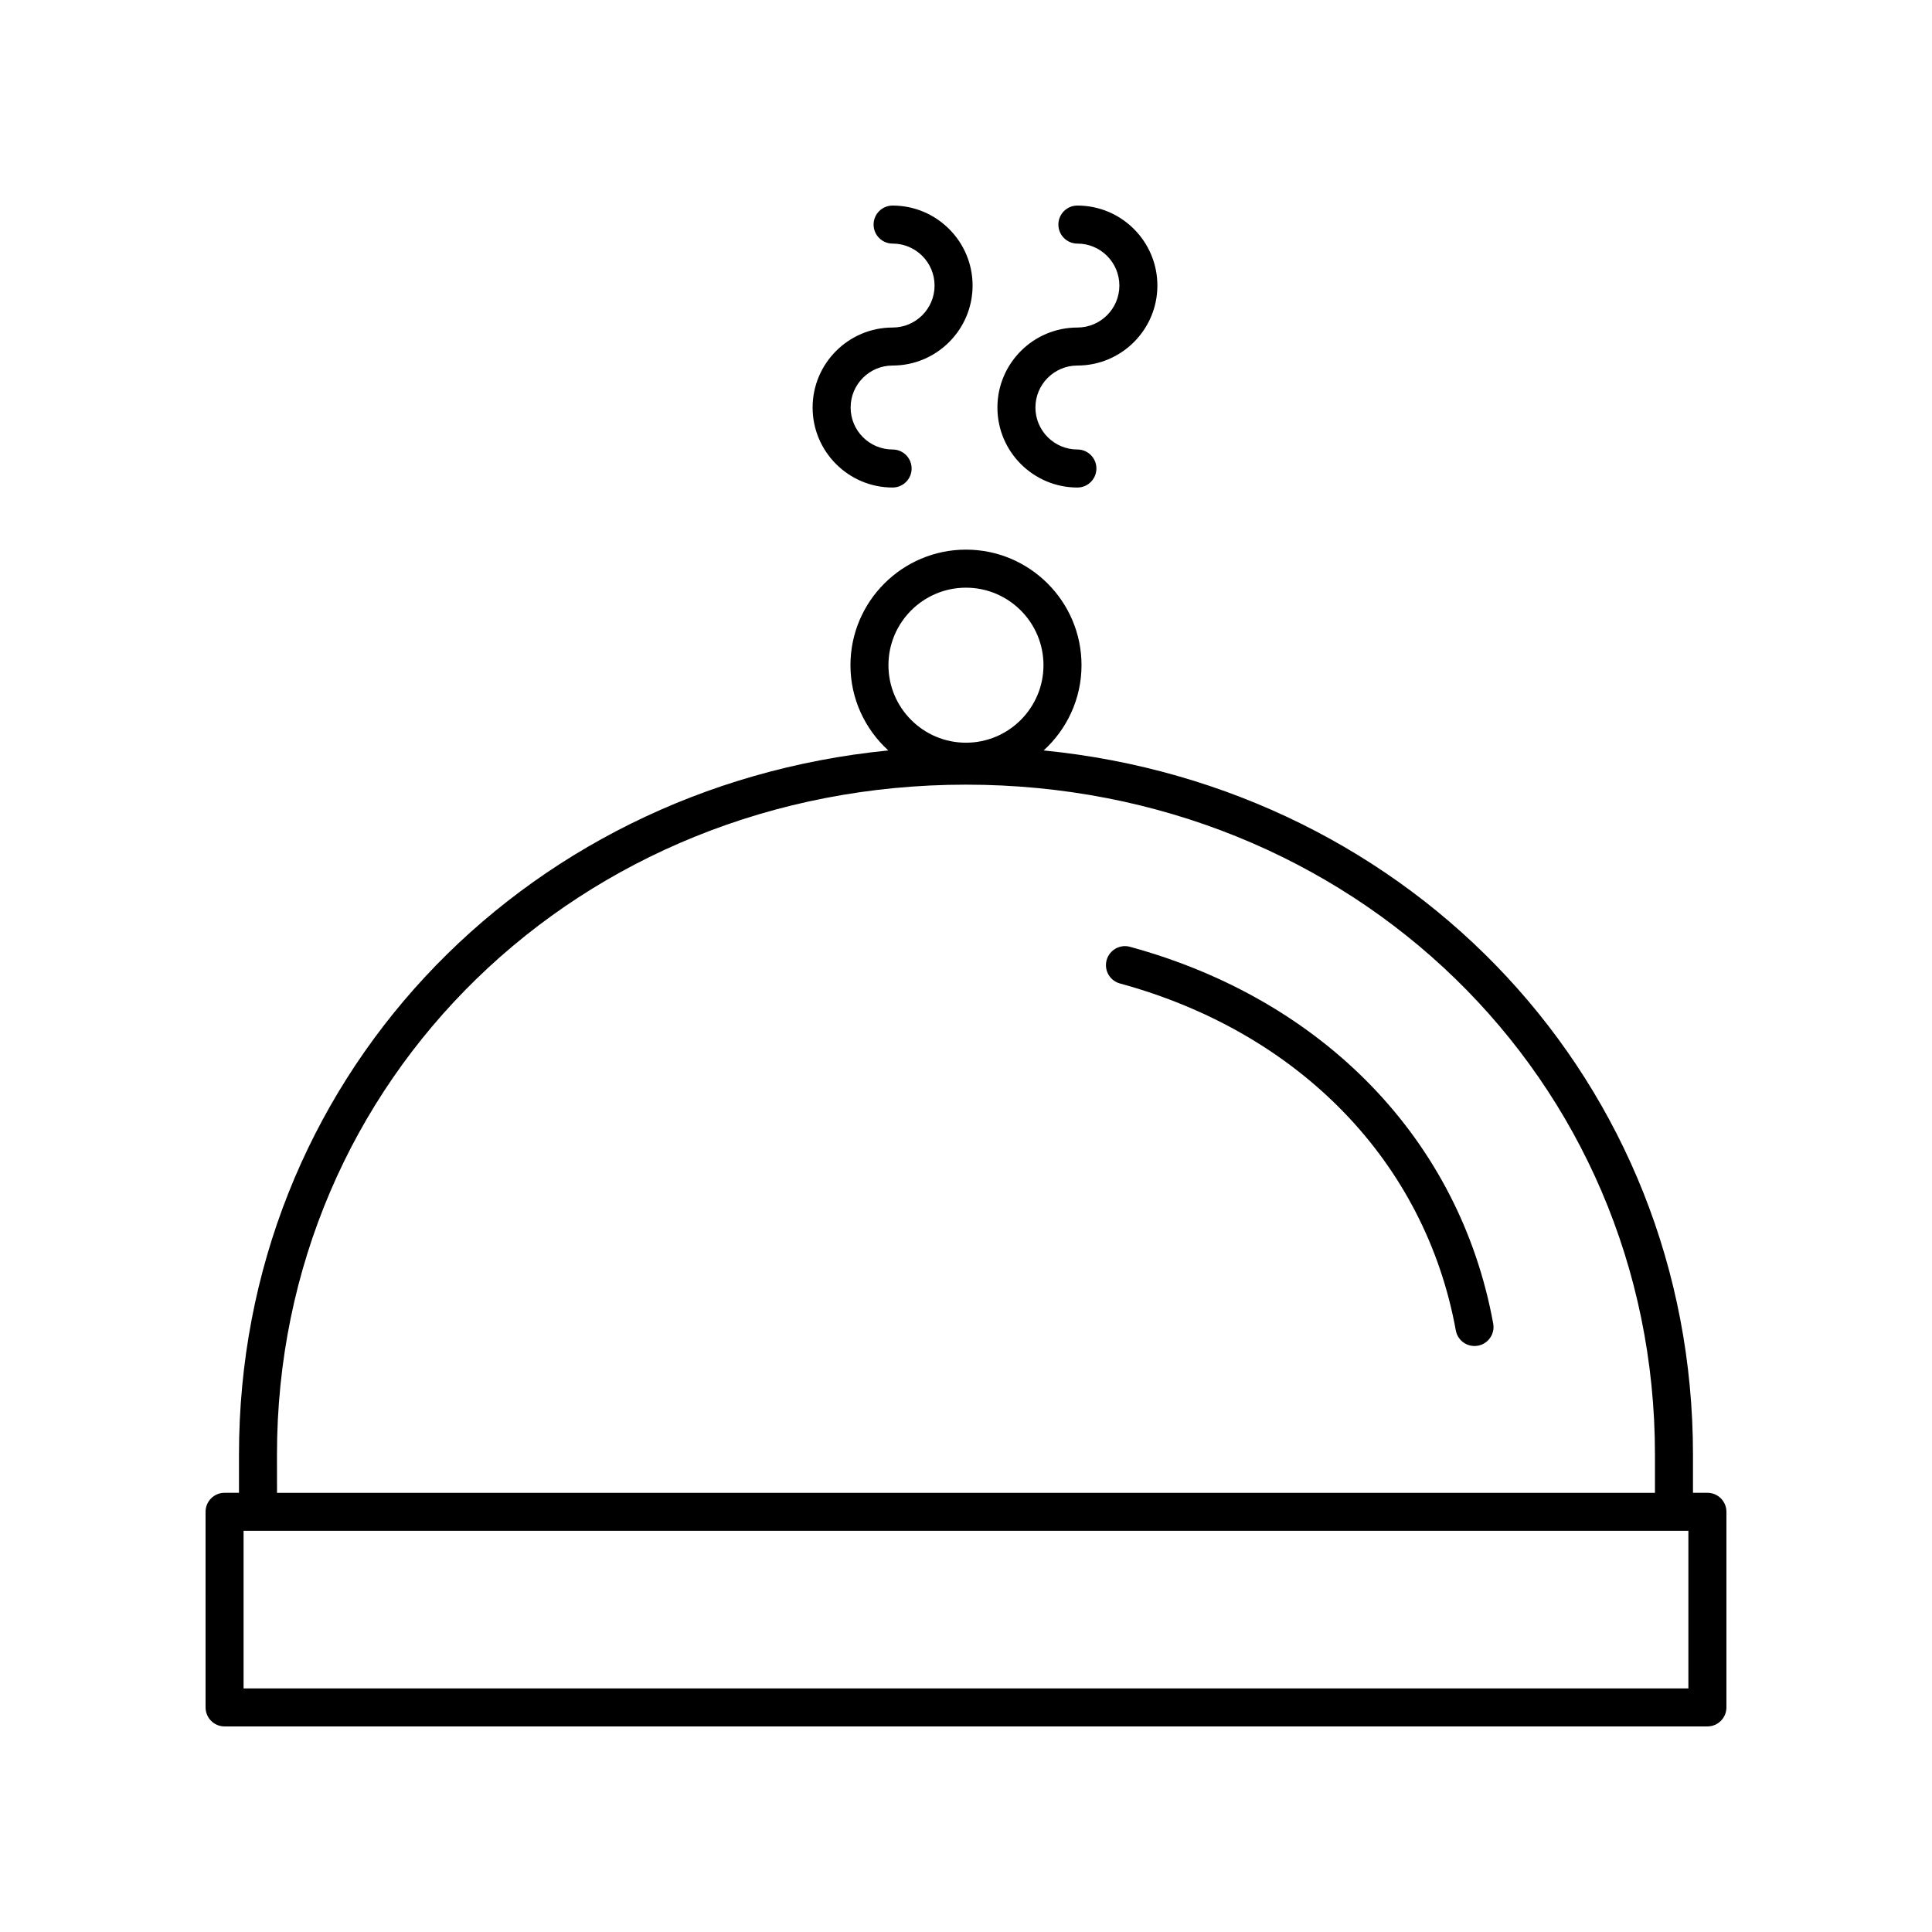 <?xml version="1.0" encoding="UTF-8"?>
<!-- Uploaded to: SVG Repo, www.svgrepo.com, Generator: SVG Repo Mixer Tools -->
<svg fill="#000000" width="800px" height="800px" version="1.1" viewBox="144 144 512 512" xmlns="http://www.w3.org/2000/svg">
 <g>
  <path d="m443.45 394.91c-2.652-0.734-5.453 0.848-6.184 3.539-0.734 2.68 0.852 5.453 3.539 6.184 47.617 12.984 80.887 47.352 89 91.934 0.438 2.434 2.559 4.137 4.949 4.137 0.301 0 0.602-0.023 0.906-0.082 2.742-0.496 4.555-3.121 4.055-5.856-8.824-48.5-44.809-85.828-96.266-99.855z"/>
  <path d="m203.51 601.52h392.97c2.785 0 5.039-2.254 5.039-5.039v-51.836c0-2.785-2.254-5.039-5.039-5.039h-3.824v-10.121c0-98.43-74.074-176.89-172.08-186.61 6.148-5.606 10.035-13.648 10.035-22.598 0-16.879-13.738-30.617-30.617-30.617s-30.617 13.738-30.617 30.617c0 8.953 3.887 16.996 10.035 22.598-98.008 9.711-172.08 88.172-172.08 186.61v10.121h-3.82c-2.785 0-5.039 2.254-5.039 5.039l0.004 51.836c0 2.785 2.25 5.039 5.035 5.039zm387.93-10.078h-382.89v-41.762h382.89zm-191.45-291.7c11.324 0 20.543 9.215 20.543 20.543-0.004 11.324-9.219 20.539-20.543 20.539s-20.543-9.215-20.543-20.543c0-11.324 9.215-20.539 20.543-20.539zm-182.59 229.75c0-99.562 80.199-177.55 182.59-177.55 102.39 0 182.59 77.992 182.59 177.55v10.121h-365.17z"/>
  <path d="m380.55 240.87c11.684 0 21.195-9.512 21.195-21.195 0-11.691-9.512-21.199-21.195-21.199-2.785 0-5.039 2.254-5.039 5.039s2.254 5.039 5.039 5.039c6.129 0 11.121 4.988 11.121 11.125 0 6.129-4.988 11.121-11.121 11.121-11.691 0-21.199 9.512-21.199 21.199 0 11.691 9.512 21.199 21.199 21.199 2.785 0 5.039-2.254 5.039-5.039s-2.254-5.039-5.039-5.039c-6.137 0-11.125-4.988-11.125-11.125 0-6.137 4.988-11.125 11.125-11.125z"/>
  <path d="m429.52 240.87c11.691 0 21.199-9.512 21.199-21.195 0-11.691-9.508-21.199-21.199-21.199-2.785 0-5.039 2.254-5.039 5.039s2.254 5.039 5.039 5.039c6.137 0 11.125 4.988 11.125 11.125 0 6.129-4.988 11.121-11.125 11.121-11.684 0-21.195 9.512-21.195 21.199 0 11.691 9.512 21.199 21.195 21.199 2.785 0 5.039-2.254 5.039-5.039s-2.254-5.039-5.039-5.039c-6.129 0-11.121-4.988-11.121-11.125 0-6.137 4.992-11.125 11.121-11.125z"/>
 </g>
</svg>
